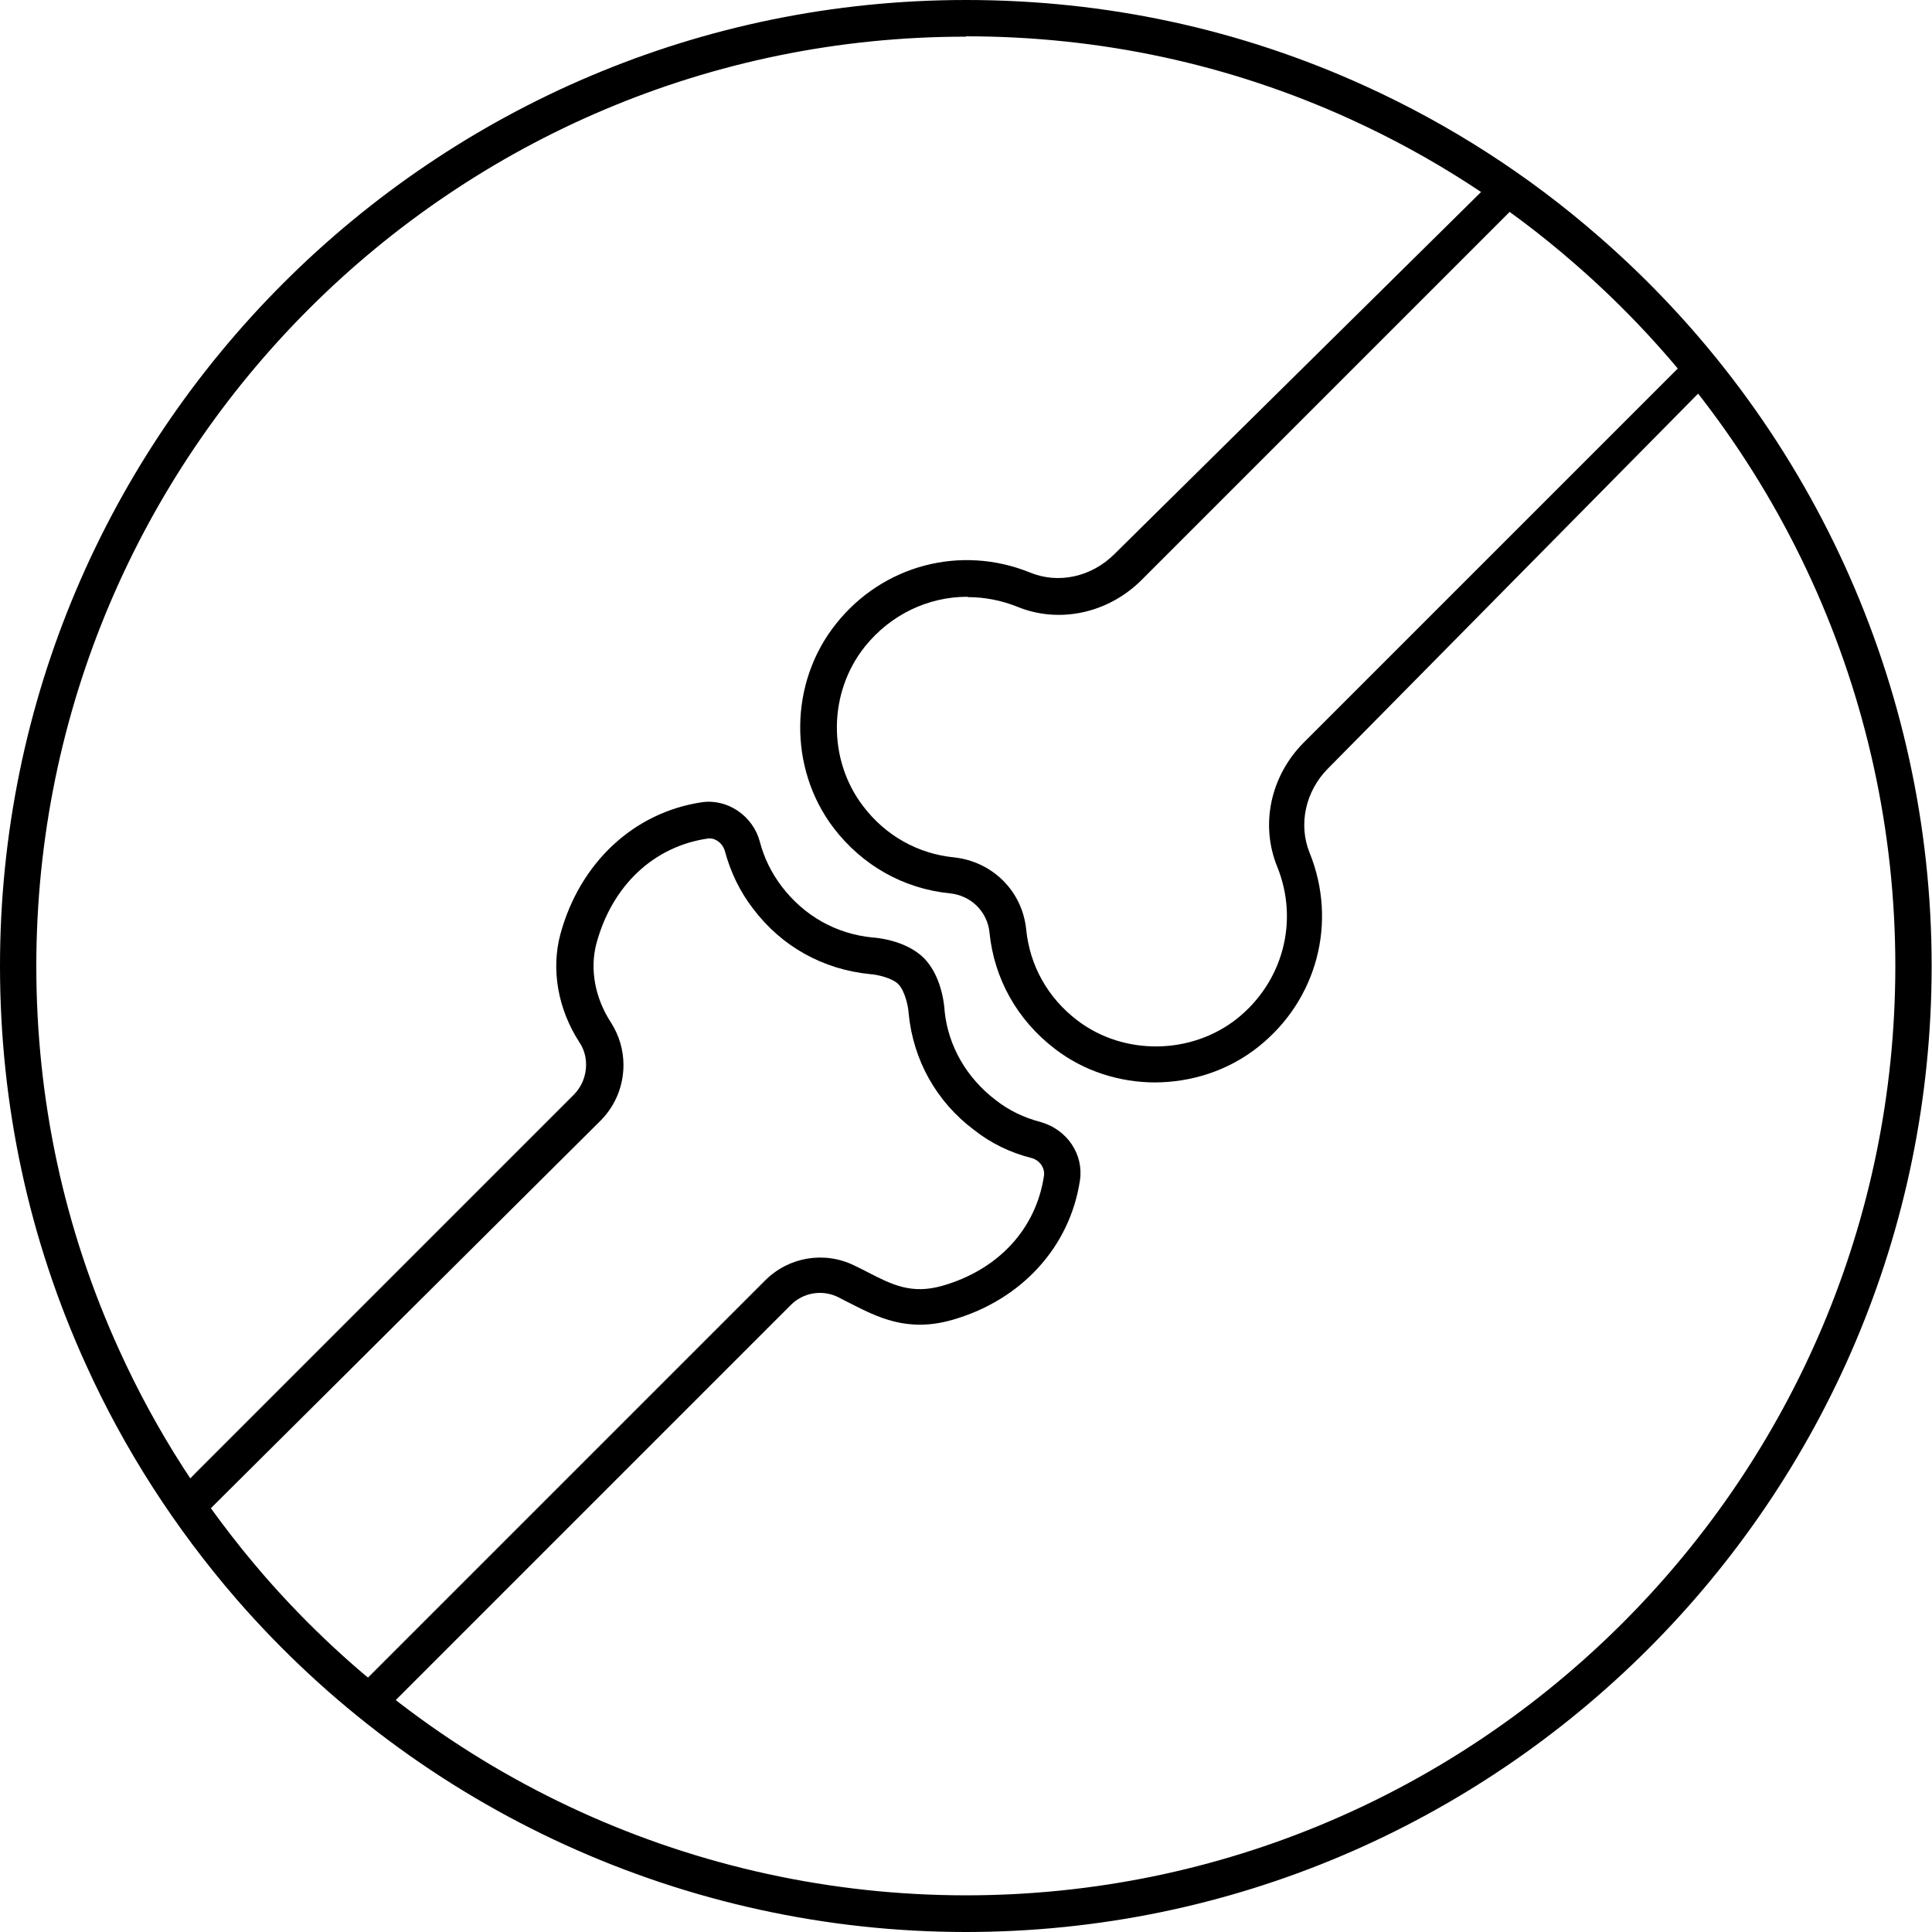 <?xml version="1.0" encoding="UTF-8"?><svg id="Layer_2" xmlns="http://www.w3.org/2000/svg" viewBox="0 0 54.26 54.26"><g id="Layer_1-2"><path d="m27.13,54.26c-7.86,0-15.33-3.41-20.49-9.35-1.73-2-3.15-4.21-4.22-6.57-1.61-3.53-2.42-7.31-2.42-11.21C0,12.17,12.17,0,27.13,0c3.92,0,7.69.81,11.22,2.42,2.37,1.08,4.58,2.5,6.55,4.22,5.94,5.16,9.35,12.63,9.35,20.49,0,14.96-12.17,27.13-27.13,27.13Zm0-53.23C12.73,1.02,1.02,12.73,1.02,27.13c0,3.76.78,7.39,2.33,10.79,1.03,2.27,2.39,4.39,4.06,6.32,4.97,5.72,12.15,8.99,19.72,8.99,14.39,0,26.1-11.71,26.1-26.1,0-7.57-3.28-14.75-9-19.72-1.9-1.66-4.02-3.02-6.3-4.06-3.4-1.55-7.03-2.33-10.8-2.33Z" stroke-width="0"/><path d="m32.45,30.4c-1,0-2-.31-2.82-.94-1.06-.81-1.71-1.97-1.84-3.27-.06-.59-.52-1.04-1.11-1.1-1.3-.13-2.46-.78-3.27-1.84-1.27-1.67-1.25-4.08.07-5.73,1.31-1.65,3.5-2.23,5.45-1.44.8.33,1.73.12,2.37-.52l10.44-10.31.32.15c2.38,1.08,3.79,2.88,5.76,4.6l.4.52-10.92,11.06c-.64.64-.84,1.58-.52,2.37.79,1.95.21,4.14-1.44,5.45-.84.67-1.88,1-2.92,1Zm-5.28-13.64c-1.09,0-2.15.49-2.88,1.4-1.03,1.29-1.05,3.17-.05,4.48.63.83,1.54,1.34,2.56,1.44,1.08.12,1.91.95,2.02,2.02.1,1.02.61,1.93,1.44,2.56,1.3.99,3.19.97,4.48-.05,1.29-1.03,1.75-2.74,1.13-4.27-.48-1.18-.19-2.54.74-3.48l10.78-10.78c-1.7-1.42-2.89-3.29-4.89-4.23l-10.45,10.45c-.94.93-2.31,1.22-3.48.74-.45-.18-.92-.27-1.39-.27Z" stroke-width="0"/><path d="m10.61,48.29l-.36-.42c-1.73-2-4.27-3.55-5.34-5.91l.64-.65,10.58-10.58c.21-.22.33-.51.33-.83,0-.22-.06-.44-.19-.63-.6-.93-.8-2.04-.53-3.04.55-2.01,2.07-3.42,3.98-3.7.72-.1,1.43.39,1.62,1.11.12.46.33.88.61,1.25.63.83,1.53,1.34,2.56,1.44.02,0,.91.05,1.44.58.55.56.58,1.49.58,1.49.1.97.61,1.87,1.44,2.5.37.29.79.49,1.25.61.75.21,1.22.91,1.11,1.64-.28,1.87-1.65,3.37-3.59,3.92-1.26.36-2.1-.08-2.85-.46-.12-.06-.24-.12-.35-.18-.45-.22-.98-.13-1.33.22l-11.61,11.61Zm-4.73-5.9c.93,1.98,2.77,3.5,4.45,4.73l11.16-11.16c.66-.66,1.66-.83,2.5-.42.12.06.25.12.38.19.68.35,1.23.63,2.1.38,1.57-.45,2.63-1.6,2.85-3.09.03-.22-.12-.44-.36-.5-.59-.15-1.13-.41-1.61-.79-1.05-.79-1.7-1.95-1.83-3.26-.01-.2-.1-.63-.29-.83-.18-.18-.61-.27-.78-.28-1.34-.13-2.5-.78-3.3-1.84-.37-.48-.63-1.02-.79-1.61-.06-.23-.28-.39-.48-.36-1.52.22-2.69,1.32-3.13,2.95-.19.72-.04,1.53.41,2.22.23.36.35.77.35,1.19,0,.58-.22,1.13-.63,1.55l-10.99,10.93Z" stroke-width="0"/></g></svg>